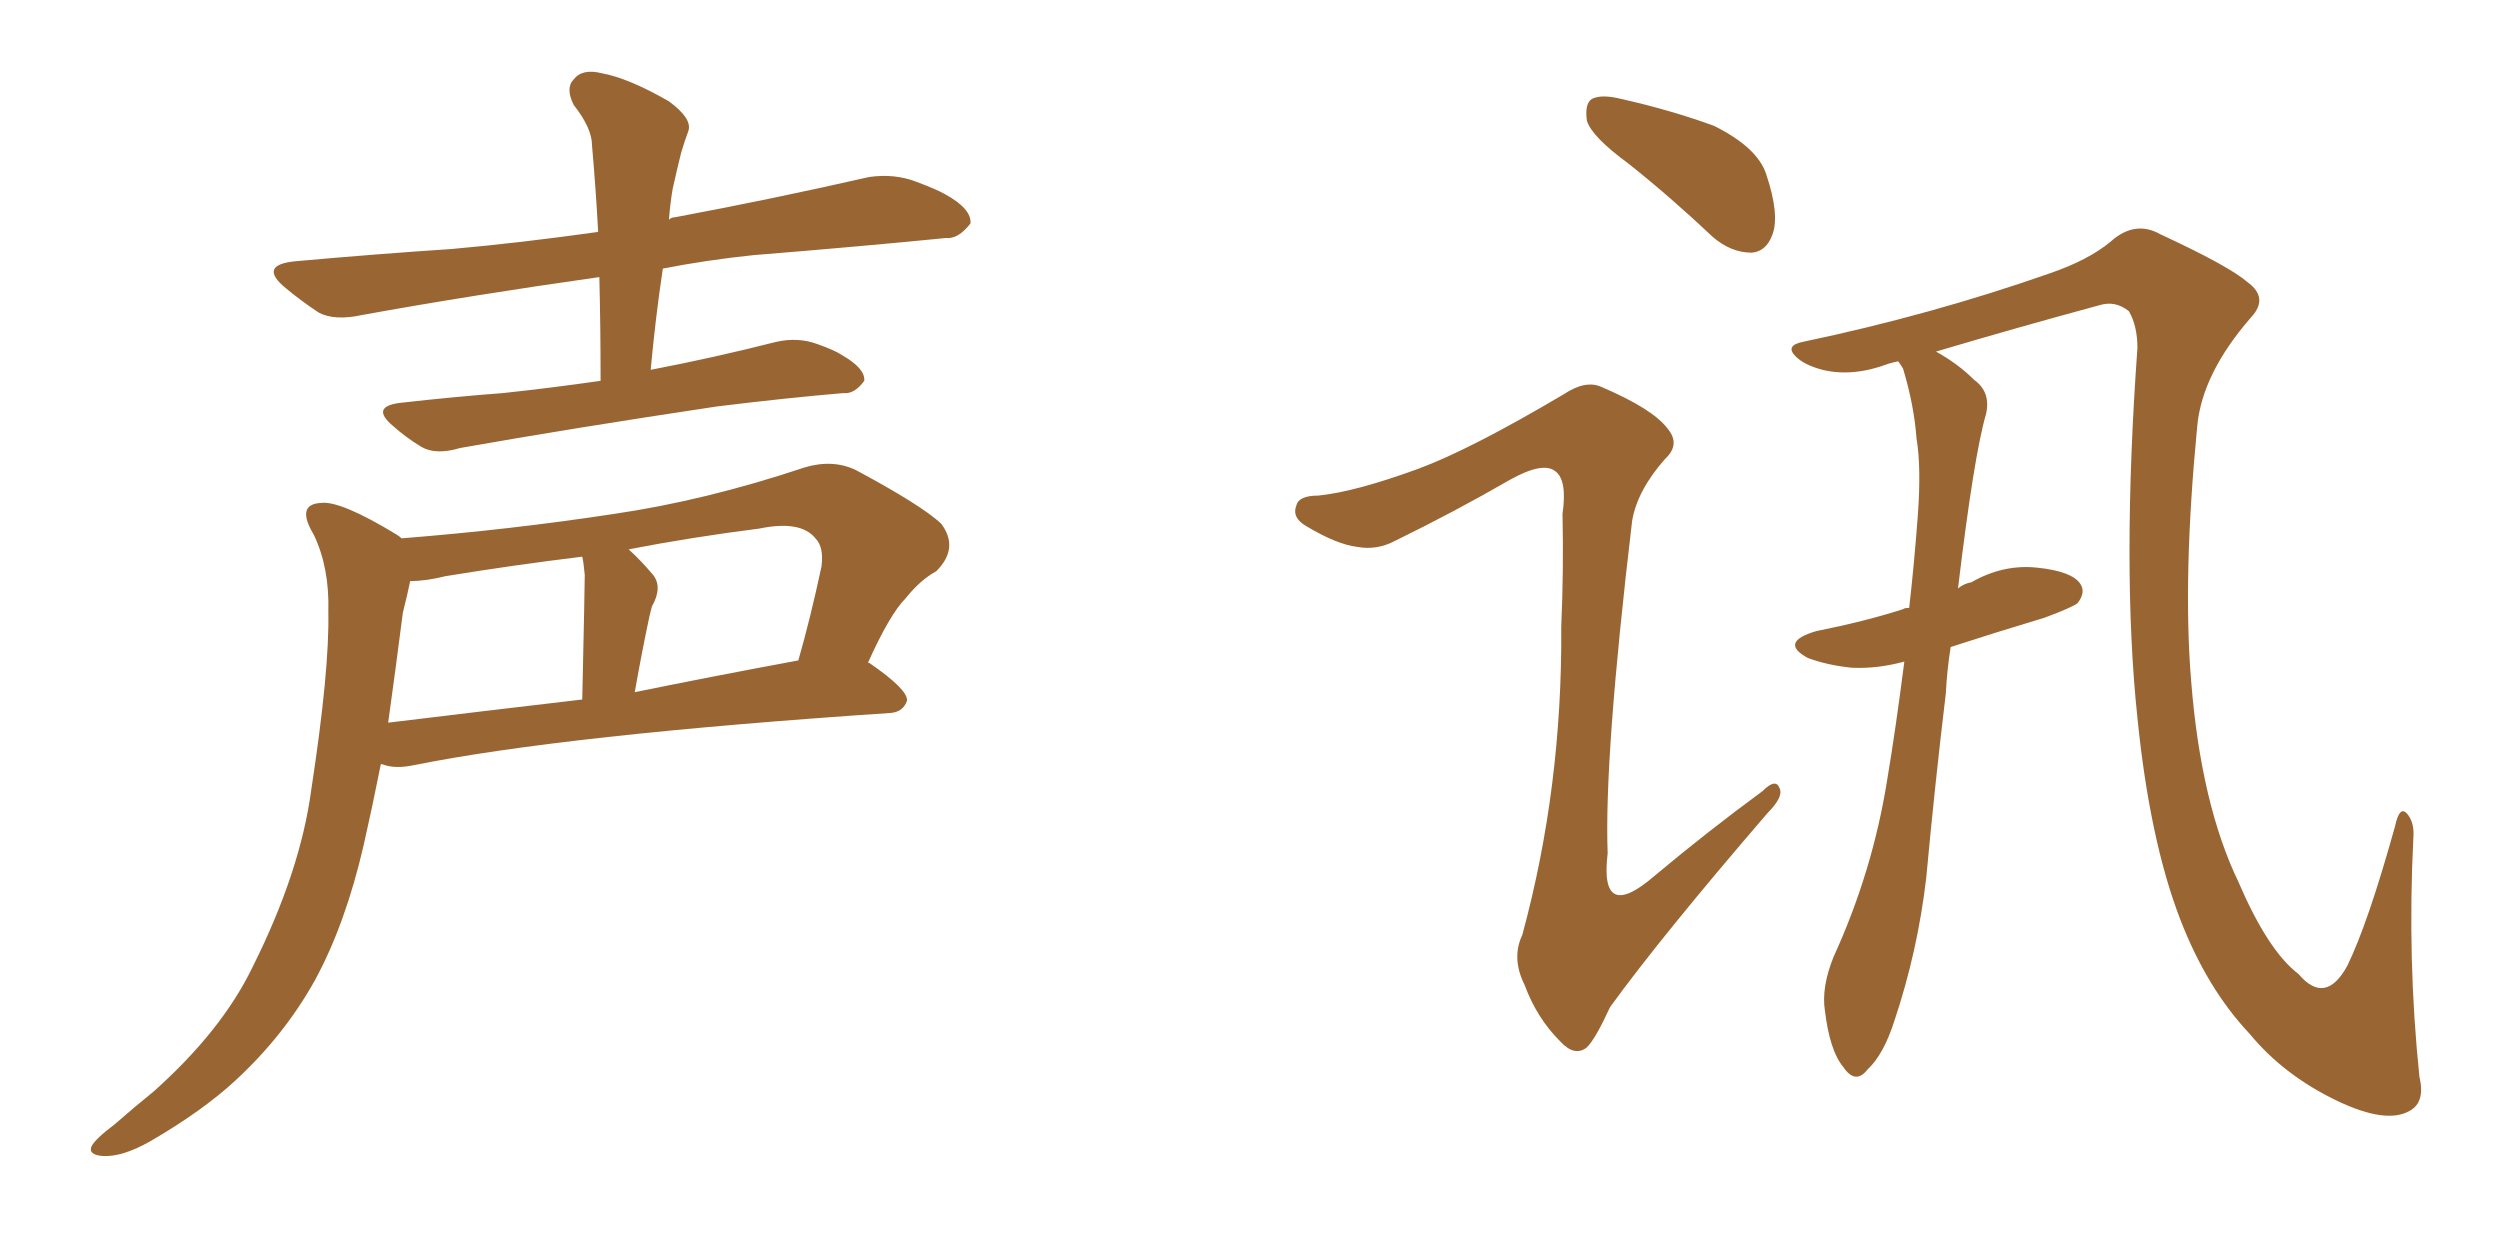 <svg xmlns="http://www.w3.org/2000/svg" xmlns:xlink="http://www.w3.org/1999/xlink" width="300" height="150"><path fill="#996633" padding="10" d="M72.07 45.70L72.07 45.70Q72.07 39.11 71.92 33.25L71.92 33.25Q56.40 35.45 43.51 37.79L43.51 37.79Q40.14 38.53 38.23 37.50L38.23 37.50Q36.04 36.04 34.28 34.57L34.28 34.57Q30.91 31.79 35.45 31.35L35.45 31.35Q45.26 30.47 54.20 29.88L54.20 29.88Q62.40 29.15 71.78 27.83L71.78 27.83Q71.48 22.41 71.04 17.43L71.04 17.43Q71.04 15.38 68.85 12.60L68.85 12.60Q67.82 10.55 68.85 9.52L68.85 9.52Q69.87 8.20 72.22 8.79L72.22 8.79Q75.44 9.38 80.27 12.16L80.27 12.16Q83.06 14.21 82.62 15.67L82.62 15.67Q82.18 16.85 81.74 18.31L81.74 18.31Q81.30 20.07 80.71 22.71L80.71 22.71Q80.42 24.46 80.27 26.37L80.27 26.37Q80.57 26.07 81.01 26.07L81.01 26.07Q92.72 23.88 104.30 21.24L104.30 21.24Q107.37 20.80 110.01 21.83L110.01 21.83Q112.35 22.71 113.38 23.29L113.38 23.29Q116.60 25.05 116.46 26.81L116.46 26.81Q114.99 28.71 113.53 28.56L113.53 28.56Q103.13 29.59 90.38 30.62L90.38 30.62Q84.81 31.20 79.54 32.23L79.54 32.23Q78.66 38.09 78.08 44.38L78.08 44.38Q85.69 42.92 93.16 41.02L93.16 41.02Q95.80 40.43 98.14 41.31L98.14 41.31Q100.20 42.04 101.07 42.63L101.07 42.63Q103.86 44.24 103.71 45.70L103.71 45.70Q102.54 47.31 101.22 47.17L101.22 47.17Q94.34 47.75 85.99 48.78L85.99 48.78Q68.41 51.42 55.22 53.76L55.22 53.76Q52.29 54.64 50.54 53.61L50.54 53.61Q48.63 52.44 47.17 51.12L47.17 51.12Q44.38 48.78 48.05 48.34L48.05 48.34Q54.49 47.61 60.35 47.17L60.35 47.17Q65.92 46.58 72.07 45.70ZM48.19 64.60L48.19 64.60Q61.23 63.57 73.68 61.67L73.68 61.67Q84.67 60.06 96.53 56.10L96.53 56.10Q99.90 55.08 102.69 56.40L102.69 56.40Q110.60 60.64 112.94 62.84L112.94 62.84Q115.14 65.77 112.35 68.55L112.35 68.55Q110.45 69.58 108.69 71.78L108.69 71.78Q106.79 73.68 104.15 79.54L104.15 79.54Q104.30 79.54 104.30 79.54L104.30 79.54Q108.98 82.76 108.84 84.08L108.84 84.08Q108.40 85.40 106.93 85.55L106.93 85.55Q67.68 88.18 49.51 91.85L49.51 91.85Q47.31 92.29 45.85 91.70L45.85 91.70Q45.85 91.70 45.70 91.70L45.70 91.70Q44.68 96.83 43.65 101.37L43.65 101.37Q41.46 110.89 37.79 117.63L37.79 117.63Q34.13 124.22 28.27 129.64L28.27 129.64Q24.32 133.30 18.02 136.96L18.02 136.96Q14.65 138.87 12.30 138.72L12.30 138.72Q10.55 138.57 10.99 137.55L10.99 137.55Q11.43 136.67 13.77 134.91L13.77 134.91Q16.11 132.86 18.46 130.96L18.46 130.96Q26.66 123.63 30.32 116.02L30.32 116.02Q36.04 104.59 37.35 94.78L37.35 94.78Q39.55 80.42 39.40 73.39L39.40 73.39Q39.55 68.12 37.65 64.16L37.65 64.16Q35.45 60.50 38.53 60.35L38.53 60.35Q40.87 60.06 47.61 64.16L47.61 64.16Q48.05 64.45 48.19 64.60ZM48.34 73.54L48.34 73.54Q47.46 80.42 46.58 86.72L46.58 86.72Q57.42 85.40 69.87 83.94L69.87 83.94Q70.17 70.46 70.17 68.99L70.17 68.99Q70.02 67.38 69.87 66.80L69.87 66.80Q61.52 67.82 53.47 69.14L53.47 69.14Q51.12 69.73 49.22 69.73L49.22 69.73Q48.93 71.19 48.34 73.54ZM76.17 83.06L76.17 83.06L76.17 83.06Q85.55 81.15 95.80 79.25L95.80 79.25Q97.27 74.12 98.58 67.97L98.58 67.97Q98.88 65.63 97.85 64.60L97.85 64.60Q96.09 62.40 91.11 63.43L91.11 63.43Q83.06 64.45 75.44 65.92L75.44 65.92Q76.90 67.24 78.37 68.99L78.37 68.99Q79.54 70.46 78.22 72.80L78.22 72.80Q78.08 73.39 77.93 73.97L77.93 73.97Q77.05 78.08 76.17 83.06ZM195.41 19.63L195.41 19.63Q191.02 16.41 190.43 14.50L190.43 14.50Q190.14 12.45 191.02 11.87L191.02 11.87Q192.19 11.28 194.53 11.87L194.53 11.87Q200.39 13.18 205.66 15.09L205.66 15.09Q210.94 17.72 211.96 20.95L211.96 20.95Q213.57 25.78 212.70 28.13L212.70 28.13Q211.96 30.18 210.21 30.32L210.21 30.32Q207.71 30.32 205.52 28.42L205.52 28.42Q200.39 23.58 195.41 19.63ZM170.21 56.25L170.21 56.25Q176.51 53.91 187.65 47.31L187.65 47.31Q190.28 45.56 192.19 46.44L192.19 46.44Q198.34 49.07 200.10 51.42L200.10 51.42Q201.71 53.32 199.80 55.08L199.80 55.08Q196.44 58.89 195.85 62.55L195.85 62.55Q192.48 90.97 192.92 102.39L192.92 102.39Q191.89 110.89 198.63 105.03L198.63 105.03Q204.93 99.76 211.52 94.92L211.52 94.92Q213.13 93.31 213.57 94.63L213.57 94.63Q214.01 95.65 212.11 97.56L212.11 97.56Q199.37 112.35 193.21 120.85L193.21 120.85Q191.46 124.66 190.43 125.68L190.43 125.68Q188.96 126.86 187.21 124.95L187.21 124.95Q184.42 122.17 182.96 118.21L182.96 118.21Q181.35 114.99 182.67 112.21L182.67 112.21Q187.50 94.48 187.35 75.15L187.35 75.15Q187.65 68.41 187.50 61.67L187.50 61.67Q188.09 57.57 186.62 56.54L186.62 56.54Q185.16 55.37 181.20 57.57L181.20 57.57Q174.61 61.38 167.43 64.89L167.43 64.89Q165.23 66.06 162.89 65.63L162.89 65.63Q160.40 65.33 156.74 63.13L156.74 63.13Q154.98 62.11 155.57 60.64L155.57 60.64Q155.86 59.47 158.20 59.47L158.20 59.47Q162.60 59.03 170.21 56.25ZM234.08 77.64L234.08 77.64L234.08 77.64Q233.64 80.42 233.50 83.20L233.50 83.20Q232.18 94.19 231.15 105.32L231.15 105.32Q230.13 114.11 227.34 122.46L227.34 122.46Q226.03 126.56 224.12 128.32L224.12 128.32Q222.66 130.22 221.19 128.03L221.19 128.03Q219.58 126.12 218.99 121.29L218.99 121.29Q218.55 118.51 220.02 114.84L220.02 114.84Q224.71 104.59 226.46 93.60L226.46 93.60Q227.49 87.45 228.52 79.39L228.52 79.39Q225.29 80.27 222.22 80.13L222.22 80.13Q219.29 79.83 216.94 78.96L216.94 78.96Q213.43 77.05 217.97 75.73L217.97 75.73Q223.83 74.56 228.37 73.10L228.37 73.10Q228.52 72.95 229.10 72.95L229.10 72.95Q229.69 67.82 230.13 61.96L230.13 61.96Q230.57 56.10 229.98 52.59L229.98 52.59Q229.69 48.63 228.37 44.24L228.37 44.24Q227.93 43.51 227.78 43.36L227.78 43.36Q227.05 43.51 226.61 43.65L226.61 43.65Q222.36 45.26 218.70 44.38L218.70 44.38Q216.50 43.80 215.48 42.77L215.48 42.77Q214.16 41.46 216.36 41.02L216.36 41.02Q231.74 37.79 245.95 32.81L245.95 32.81Q250.63 31.20 253.27 29.00L253.27 29.00Q256.20 26.37 259.28 28.13L259.28 28.13Q267.48 31.93 269.68 33.84L269.68 33.84Q272.31 35.74 270.12 38.09L270.12 38.09Q264.26 44.82 263.67 51.12L263.67 51.12Q261.91 69.29 262.94 81.74L262.94 81.74Q264.11 96.53 268.65 105.91L268.65 105.91Q272.17 114.11 275.83 116.89L275.83 116.89Q279.05 120.70 281.69 115.87L281.69 115.87Q284.18 110.74 287.40 99.17L287.40 99.17Q287.99 96.39 289.01 97.85L289.01 97.85Q289.75 98.88 289.60 100.63L289.60 100.63Q288.87 115.14 290.33 129.20L290.33 129.20Q291.06 132.28 289.16 133.30L289.16 133.30Q286.38 134.91 280.52 132.13L280.52 132.13Q274.07 129.05 269.97 124.07L269.97 124.07Q264.84 118.65 261.62 110.30L261.62 110.30Q257.96 100.78 256.49 86.13L256.49 86.13Q254.59 68.26 256.49 41.75L256.49 41.75Q256.49 39.11 255.47 37.35L255.47 37.35Q253.86 36.04 251.95 36.62L251.95 36.62Q241.70 39.40 232.32 42.19L232.32 42.19Q234.96 43.65 236.87 45.56L236.87 45.56Q238.92 47.02 238.33 49.66L238.33 49.66Q236.87 54.64 234.96 70.61L234.96 70.61Q235.69 70.02 236.57 69.87L236.57 69.87Q240.38 67.68 244.48 68.12L244.48 68.12Q248.58 68.55 249.61 70.02L249.61 70.02Q250.34 71.04 249.32 72.36L249.32 72.36Q248.88 72.80 245.36 74.12L245.36 74.12Q239.50 75.88 234.08 77.64Z"/></svg>